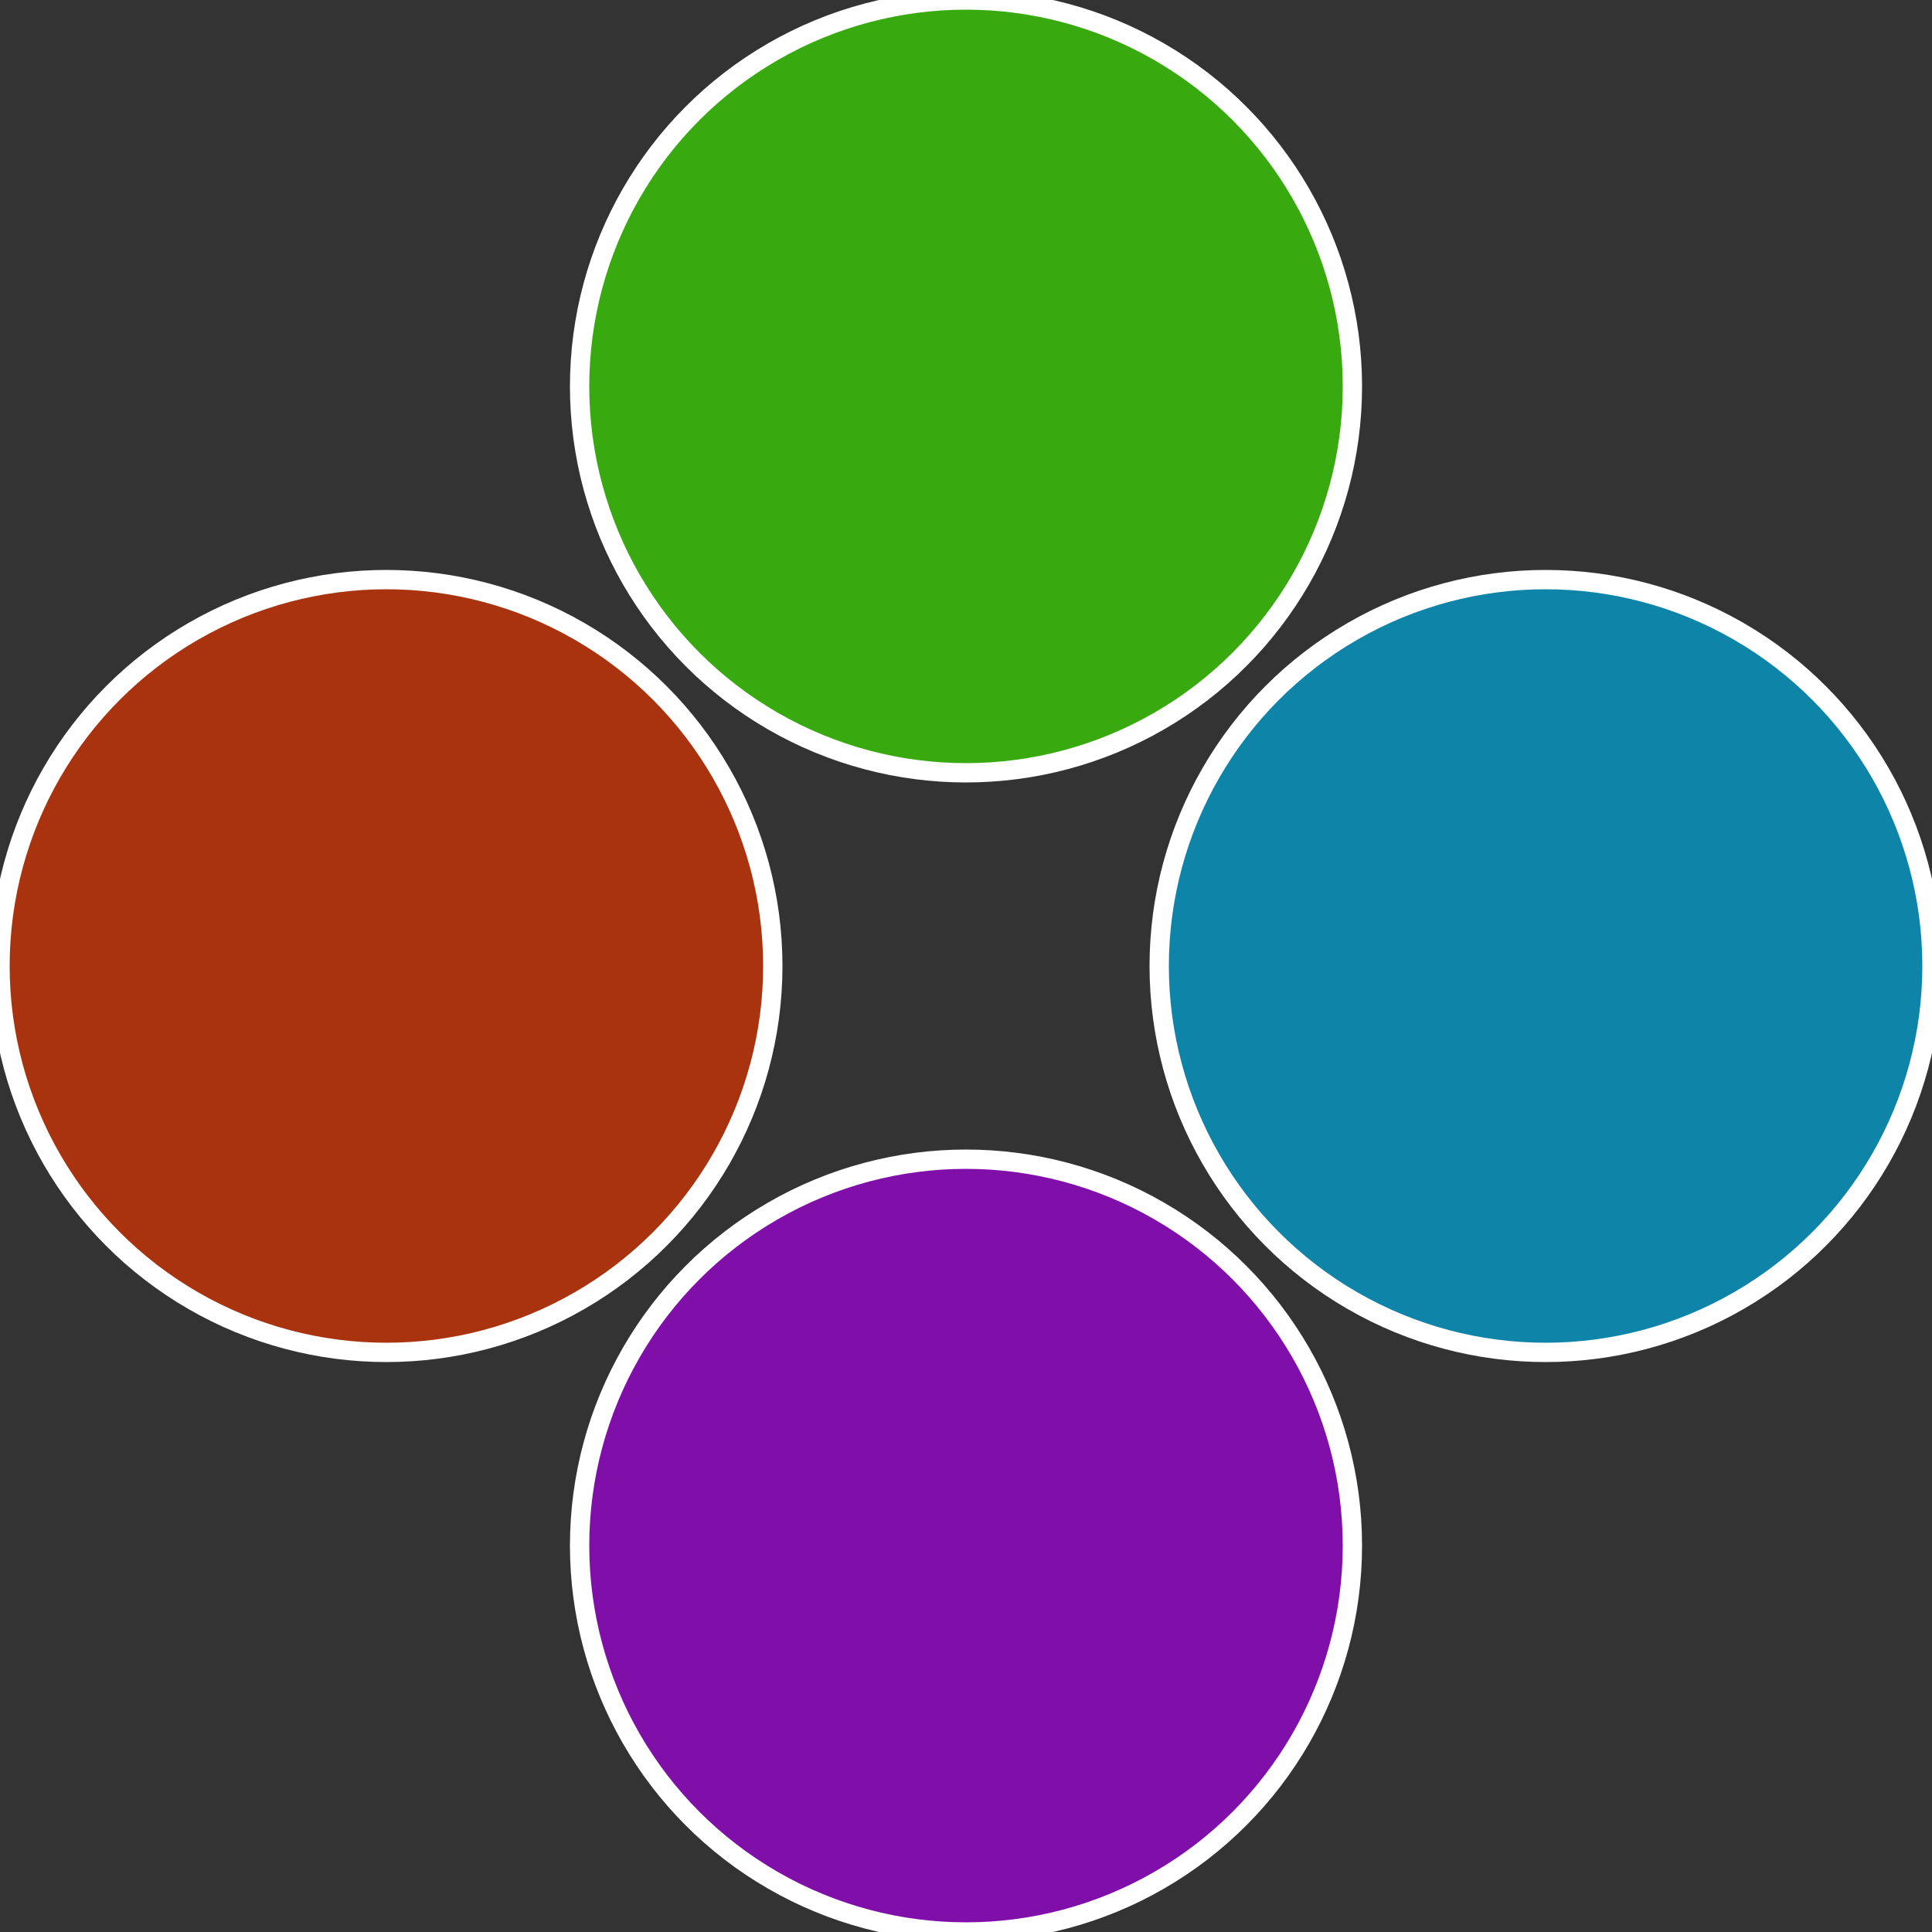 <?xml version="1.0" standalone="no"?>
<svg width="500" height="500" viewBox="-1 -1 2 2" xmlns="http://www.w3.org/2000/svg">
 
                <rect x="-1" y="-1" width="2" height="2" fill="#333333" stroke="none"/>
 
                <circle cx="0.6" cy="0" r="0.4" fill="#0f84a9" stroke="#fff" stroke-width="1%" />
             
                <circle cx="3.6739403974421E-17" cy="0.6" r="0.4" fill="#800fa9" stroke="#fff" stroke-width="1%" />
             
                <circle cx="-0.6" cy="7.3478807948841E-17" r="0.4" fill="#a9330f" stroke="#fff" stroke-width="1%" />
             
                <circle cx="-1.1021821192326E-16" cy="-0.6" r="0.4" fill="#38a90f" stroke="#fff" stroke-width="1%" />
            </svg>
